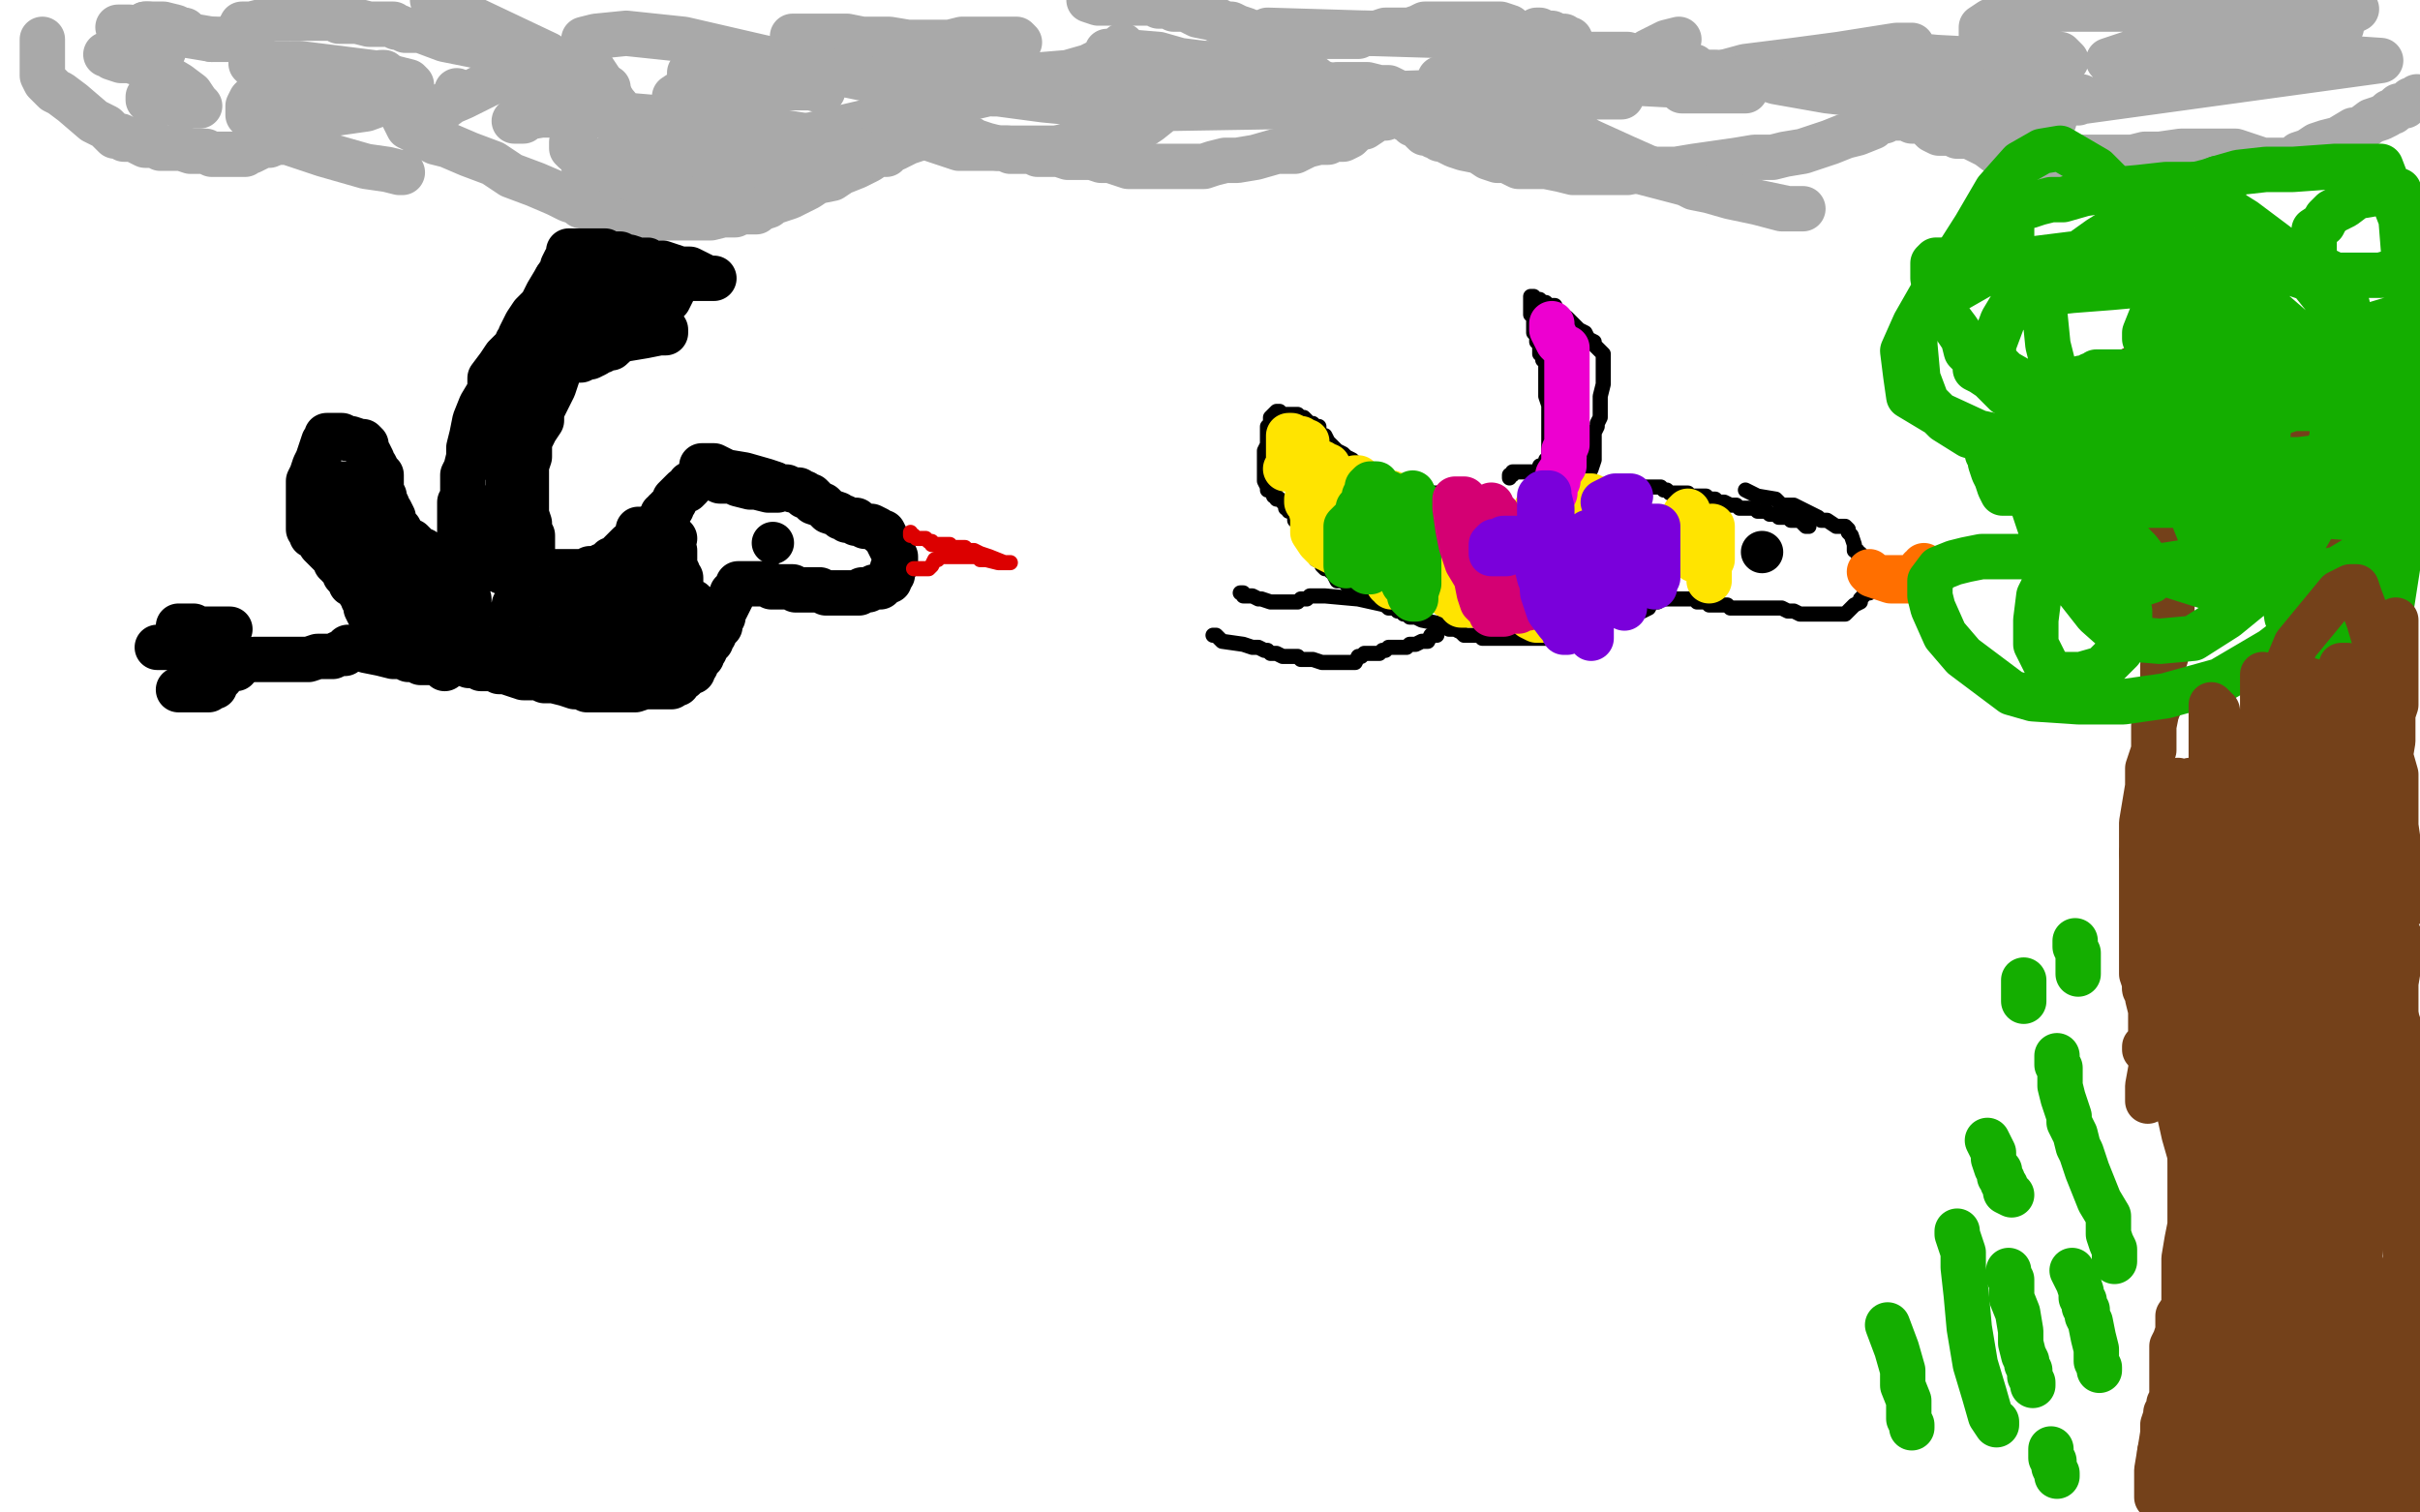 <?xml version="1.0" standalone="no"?>
<!DOCTYPE svg PUBLIC "-//W3C//DTD SVG 1.1//EN"
"http://www.w3.org/Graphics/SVG/1.1/DTD/svg11.dtd">

<svg width="800" height="500" version="1.1" xmlns="http://www.w3.org/2000/svg" xmlns:xlink="http://www.w3.org/1999/xlink" style="stroke-antialiasing: false"><desc>This SVG has been created on https://colorillo.com/</desc><rect x='0' y='0' width='800' height='500' style='fill: rgb(255,255,255); stroke-width:0' /><polyline points="14,13 14,14 14,14 14,16 14,16 14,19 14,19 14,20 14,20 14,22 14,22 14,24 14,24 14,25 14,25 15,27 17,29 18,30 20,31 24,34 31,40 35,42 38,45 40,45 41,46 42,46 43,46 44,46 46,47 48,48 50,48 51,48 52,48 53,49 56,49 58,49 60,49 63,50 67,50 68,50 70,51 72,51 73,51 75,51 76,51 77,51 79,51 80,51 81,51 82,50 83,50 85,49 87,48 89,48 93,45 98,42 103,39 110,36 115,32 119,30 124,26 126,24 127,24 128,26 128,28 129,30 130,32 131,35 133,38 134,40 135,42 137,43 140,45 144,47 148,48 155,51 163,54 169,58 177,61 184,64 188,66 191,67 192,68 194,68 195,69 197,69 199,69 203,69 205,70 208,71 211,71 213,71 215,71 219,72 221,72 225,72 231,72 235,72 239,71 243,71 245,70 248,70 250,70 251,69 254,68 255,67 258,66 261,65 267,62 270,60 275,59 278,57 283,55 287,53 290,51 293,51 294,49 296,49 298,48 300,47 303,46 304,45 305,45 306,45 309,45 311,45 313,46 316,46 318,46 319,46 321,46 322,47 323,47 326,48 330,49 332,49 333,49 334,50 336,50 337,50 338,50 339,50 341,50 343,51 346,51 350,51 353,52 356,52 359,52 361,52 364,53 367,53 370,54 373,55 375,55 376,55 378,55 379,55 381,55 382,55 383,55 386,55 388,55 391,55 394,55 398,55 401,54 405,53 409,53 415,52 422,50 428,50 432,48 436,47 439,47 441,46 442,46 444,46 446,45 447,44 448,43 449,42 451,42 454,40 456,39 458,39 459,38 461,37 462,37 463,37 464,38 464,39 466,40 467,41 468,41 470,42 470,43 471,44 473,44 474,45 475,45 476,46 477,46 479,47 481,48 484,49 489,50 492,52 495,53 498,53 500,54 502,55 503,55 504,55 509,55 511,55 516,56 520,57 526,57 529,57 533,57 538,57 543,56 554,56 560,55 567,54 574,53 580,52 586,52 590,51 596,50 599,49 605,47 610,45 614,44 619,42 621,40 623,40 623,39 624,39 625,39 626,39 628,39 630,39 632,40 634,40 635,40 637,41 638,42 639,43 641,44 642,44 643,44 645,44 647,45 651,45 653,46 657,48 661,51 664,52 666,52 668,52 670,52 671,52 673,52 675,52 678,52 680,52 684,52 687,52 691,52 694,52 697,52 700,52 705,52 709,51 714,51 721,50 727,50 734,50 739,50 745,52 748,53 752,53 754,53 756,53 758,53 759,52 760,51 763,50 766,48 769,47 773,46 778,43 780,43 784,40 787,39 789,38 790,37 791,37 793,35 795,35 796,34 797,33 798,33 799,32" style="fill: none; stroke: #a9a9a9; stroke-width: 15; stroke-linejoin: round; stroke-linecap: round; stroke-antialiasing: false; stroke-antialias: 0; opacity: 1.0"/>
<polyline points="417,23 416,23 416,23 415,23 415,23 414,23 414,23 413,23 413,23 410,23 410,23 409,23 409,23 406,23 406,23 404,22 400,21 399,21 400,21 422,25 482,41 551,59 589,69 596,69 594,69 591,69 572,65 565,63 560,62 556,60 553,59 546,56 537,52 526,47 514,41 502,35 494,31 491,29 490,28 491,28 493,28 498,28 507,28 517,28 526,30 531,31 535,32 536,32 535,32 527,32 511,31 493,29 480,27 476,26 477,26 481,26 486,26 511,26 532,27 551,28 568,29 575,30 577,30 572,30 565,30 561,30 556,30 557,30 559,28 566,25 577,22 593,20 608,18 627,15 632,15 631,15 630,15 628,16 628,17 627,18 626,18 625,18 624,18 626,18 630,18 640,19 659,20 673,21 678,21 680,21 682,20 683,20 681,18 678,18 669,16 663,14 658,13 656,13 655,12 655,11 655,9 658,7 663,5 675,3 693,3 714,3 733,4 747,5 752,5 750,5 747,6 743,6 740,6 736,6 734,5 732,5 730,4 732,4 740,4 752,5 756,6 758,6 758,8 756,9 753,10 741,12 718,15 706,17 700,19 697,20 698,20 700,20 707,20 718,20 730,19 747,15 756,12 761,11 763,9 766,9 771,9 774,9 772,9 771,9 770,9 769,9 768,9 767,9 762,8 753,8 745,7 732,7 727,7 725,7 727,7 729,7 739,6 754,5 768,5 777,4 779,3 777,3 775,5 769,7 764,10 755,12 745,14 737,15 734,16 733,16 734,16 738,16 755,17 772,19 787,20 685,34 686,34 687,34 688,33 689,33 690,33" style="fill: none; stroke: #a9a9a9; stroke-width: 15; stroke-linejoin: round; stroke-linecap: round; stroke-antialiasing: false; stroke-antialias: 0; opacity: 1.0"/>
<polyline points="688,32 687,32 686,32 684,32 676,32 665,31 652,30 638,29 628,28 627,28 625,28 625,27 624,27 623,27 622,27 620,27 619,27 617,28 616,28 615,29 613,29 611,29 609,29 610,29 618,30 626,31 645,36 672,40 679,40 677,40 673,40 660,37 640,34 622,32 604,30 587,27 581,25 578,25 577,25 575,24 577,24 578,24 576,24 569,24 563,24 556,24 550,24 546,23 544,23 543,23 543,22 543,20 545,17 551,14 555,13" style="fill: none; stroke: #a9a9a9; stroke-width: 15; stroke-linejoin: round; stroke-linecap: round; stroke-antialiasing: false; stroke-antialias: 0; opacity: 1.0"/>
<polyline points="560,22 558,23 558,23 558,24 559,24 561,24 567,24 573,26 576,26 574,26 570,27 559,27 543,27 527,27 506,27 492,25 486,24 487,23 488,22 491,21 499,20 510,19 519,18 533,18 538,18 540,19 540,20 539,21 537,21 532,23 523,25 509,28 491,30 461,31 446,31 440,31 439,30 441,29 442,28 445,28 448,28 452,28 456,29 459,29 461,30 460,32 454,33 436,35 376,36 345,33 330,31 328,31 330,30 335,29 349,28 373,27 381,27 387,28 388,28 388,30 388,32 387,34 385,36 380,40 377,42 369,45 349,49 334,49 317,49 305,45 301,43 301,42 301,38 302,38 303,36 306,34 307,32 310,31 313,30 315,29 318,29 321,29 325,29 328,29 332,29 333,29 335,29 258,47 257,47 256,47 256,47 254,47 254,47 252,47 252,47 250,47 250,47 241,48 241,48 234,49 234,49 230,50 230,50 226,51 225,51 223,51 221,51 219,51 217,51 216,50 217,50 222,50 230,51 237,52 241,53 242,53 237,53 228,52 217,50 213,49 210,48 208,48 208,46 207,45 206,43 205,42 205,41 205,39 206,39 216,39 220,39" style="fill: none; stroke: #a9a9a9; stroke-width: 15; stroke-linejoin: round; stroke-linecap: round; stroke-antialiasing: false; stroke-antialias: 0; opacity: 1.0"/>
<polyline points="230,40 236,40 236,40 243,41 243,41 247,42 247,42 248,42 246,42 239,40 236,40 226,37 224,37 223,37 223,35 223,33 223,32 226,30 232,29" style="fill: none; stroke: #a9a9a9; stroke-width: 15; stroke-linejoin: round; stroke-linecap: round; stroke-antialiasing: false; stroke-antialias: 0; opacity: 1.0"/>
<polyline points="272,30 268,29 268,29 265,29 265,29 263,29 263,29 259,29 259,29 257,29 257,29 256,29 256,29 256,28 258,28" style="fill: none; stroke: #a9a9a9; stroke-width: 15; stroke-linejoin: round; stroke-linecap: round; stroke-antialiasing: false; stroke-antialias: 0; opacity: 1.0"/>
<polyline points="337,14 336,13 336,13 335,13 335,13 334,13 334,13 333,13 333,13 327,13 327,13 323,13 323,13 318,13 318,13 314,14 311,14 308,14 304,14 300,14 294,13 290,13 285,13 280,12 274,12 269,12 267,12 265,12 263,12 262,12 265,12 268,13 285,18 300,21 311,25 319,28 321,28 320,28 319,28 308,27 291,26 272,23 257,23 242,23 235,23 230,24 229,24 228,24 228,25 229,25 234,25 241,27 244,28 246,28 246,29 246,31 245,33 240,37 230,41 218,47 206,51 195,54 193,55 193,54 196,54 204,54 214,54 225,55 235,56 244,57 251,58 254,58 255,58 256,58 255,58 248,58 242,57 240,56 237,56 236,56 235,56 234,56 235,56 238,56 240,56 240,57 239,57 237,58 233,60 225,60 218,60 212,60 203,57 194,53 190,50 189,49 189,47 190,46" style="fill: none; stroke: #a9a9a9; stroke-width: 15; stroke-linejoin: round; stroke-linecap: round; stroke-antialiasing: false; stroke-antialias: 0; opacity: 1.0"/>
<polyline points="226,46 223,47 223,47 217,48 217,48 212,48 212,48 210,48 210,48 210,47 207,44 204,40 203,37 201,34 201,32 201,29" style="fill: none; stroke: #a9a9a9; stroke-width: 15; stroke-linejoin: round; stroke-linecap: round; stroke-antialiasing: false; stroke-antialias: 0; opacity: 1.0"/>
<polyline points="189,24 184,24 184,24 180,24 180,24 179,24 179,24 177,23 177,23 171,18 171,18 158,10 158,10 143,0 143,0 181,18 179,18 177,18 175,18 167,17 157,15 147,13 139,10 134,10 132,9 131,9 130,8 128,8 125,8 122,8 118,7 116,7 113,7 112,7 111,6 110,6 109,6 108,6 106,6 104,6 101,6 100,6 99,6 98,6 97,6" style="fill: none; stroke: #a9a9a9; stroke-width: 15; stroke-linejoin: round; stroke-linecap: round; stroke-antialiasing: false; stroke-antialias: 0; opacity: 1.0"/>
<polyline points="95,6 94,6 94,6 92,6 90,6 87,7 83,8 80,8 79,10 78,11" style="fill: none; stroke: #a9a9a9; stroke-width: 15; stroke-linejoin: round; stroke-linecap: round; stroke-antialiasing: false; stroke-antialias: 0; opacity: 1.0"/>
<polyline points="78,11 78,13 76,13 70,13" style="fill: none; stroke: #a9a9a9; stroke-width: 15; stroke-linejoin: round; stroke-linecap: round; stroke-antialiasing: false; stroke-antialias: 0; opacity: 1.0"/>
<polyline points="70,13 64,12 58,11 52,9 49,8 48,8" style="fill: none; stroke: #a9a9a9; stroke-width: 15; stroke-linejoin: round; stroke-linecap: round; stroke-antialiasing: false; stroke-antialias: 0; opacity: 1.0"/>
<polyline points="48,8 50,8 54,8 58,9 60,10" style="fill: none; stroke: #a9a9a9; stroke-width: 15; stroke-linejoin: round; stroke-linecap: round; stroke-antialiasing: false; stroke-antialias: 0; opacity: 1.0"/>
<polyline points="60,10 61,10 60,11 58,11 57,11 55,11 53,11 49,11 48,11 47,10 46,10 45,10 43,10 40,9 39,9 40,9 43,9 49,10 51,11 54,13 54,14 54,15 54,16 54,17 53,17 51,17 50,17 49,17 48,17 47,17 46,17 43,17 38,18 35,18 36,18 37,19 40,20 41,20 43,20 46,21 51,22 54,25 59,28 63,31 65,34 66,35 65,35 62,35 56,34 52,34 50,33 49,33 49,32 50,32" style="fill: none; stroke: #a9a9a9; stroke-width: 15; stroke-linejoin: round; stroke-linecap: round; stroke-antialiasing: false; stroke-antialias: 0; opacity: 1.0"/>
<polyline points="133,57 132,57 132,57 128,56 128,56 121,55 121,55 107,51 107,51 95,47 95,47 92,47 92,47 91,46 90,44 86,41 83,39 82,38 82,37 82,36 82,35 83,33 84,32 85,31 87,28 89,27" style="fill: none; stroke: #a9a9a9; stroke-width: 15; stroke-linejoin: round; stroke-linecap: round; stroke-antialiasing: false; stroke-antialias: 0; opacity: 1.0"/>
<polyline points="97,23 95,23 95,23 94,23 94,23 89,23 89,23 85,22 85,22 84,22 84,22 83,21 83,21 88,21 99,21 123,24 135,27 136,28 136,29 132,32 121,36 107,38 96,38 94,38 96,37 98,36 101,36 105,33 111,32 115,30" style="fill: none; stroke: #a9a9a9; stroke-width: 15; stroke-linejoin: round; stroke-linecap: round; stroke-antialiasing: false; stroke-antialias: 0; opacity: 1.0"/>
<polyline points="151,30 151,31 151,31 150,33 150,33 146,36 146,36 144,37 144,37 145,36 146,35 153,32 161,28 168,25 176,24 178,23" style="fill: none; stroke: #a9a9a9; stroke-width: 15; stroke-linejoin: round; stroke-linecap: round; stroke-antialiasing: false; stroke-antialias: 0; opacity: 1.0"/>
<polyline points="182,23 182,24 182,24 181,26 181,26 179,31 179,31 176,35 176,35 175,38 175,38 173,40 173,40 172,40 171,40 170,40 173,39 179,38 206,38 241,41 267,45 281,49 286,51 286,52 284,53 272,55 254,55 225,50 213,44 208,40 203,34 198,26 194,20 193,15 193,13 197,12 207,11 226,13 252,19 291,27 308,29 319,29 323,29 321,30 320,32 316,34 312,35 311,35 310,35 309,34 309,32 310,31 312,30 319,28 329,26 341,25 353,24 360,22 364,20 367,17 370,16 371,15 371,16 369,17 368,17 366,17 368,17 371,17 383,18 390,20 398,21 415,25 435,29 442,29 445,30 444,30 436,27 427,20 419,10 519,13 518,13 517,12 515,12 513,11 511,11 509,10 508,10" style="fill: none; stroke: #a9a9a9; stroke-width: 15; stroke-linejoin: round; stroke-linecap: round; stroke-antialiasing: false; stroke-antialias: 0; opacity: 1.0"/>
<polyline points="499,9 496,8 496,8 493,8 493,8 492,8 492,8 490,8 488,8 487,8 485,8 483,8 482,8 479,8 475,8 474,8 472,8 471,8 469,9 466,10 462,10 458,10 455,11 451,11 449,12 446,12 442,12 440,12 437,12 432,12 427,12 422,12 417,11 414,11 412,10 409,9 407,8 405,8 401,6 396,5 392,3 388,3 387,2 385,2 384,2 383,2 382,1 381,1 380,1 378,1 377,1 376,1 375,1 373,1 370,1 367,1 363,1 360,0" style="fill: none; stroke: #a9a9a9; stroke-width: 15; stroke-linejoin: round; stroke-linecap: round; stroke-antialiasing: false; stroke-antialias: 0; opacity: 1.0"/>
<polyline points="257,162 256,162 256,162 254,162 250,161 248,161 244,160 242,159 240,159 238,159 236,158 235,158 233,158 232,158 231,158 230,159 228,160 228,161 227,162 226,162 225,163 224,164 223,165 223,166 222,167 222,168 221,168 221,169 220,169 220,170 219,170 219,172 218,172 217,173 216,175 214,176 214,177 213,177 213,178 211,178 211,179 210,179 209,180 208,180 207,181 206,182 205,183 204,184 203,185 202,185 202,186 201,187 200,187 199,187 198,188 196,188 195,188 193,189 192,189 191,189 190,189 189,189 187,189 186,189 185,189 183,189 182,189 181,189 180,189 179,189 178,189 177,189 175,189 174,189 173,189 172,189 171,189 169,189 168,189 166,189 165,188 163,188 161,188 160,188 159,188 158,187 157,187 156,187 155,187 154,186 153,186 152,186 151,186 149,186 148,185 147,185 146,185 144,185 144,184 143,184 142,183 141,183 140,182 139,182 138,181 137,180 136,179 134,178 133,177 132,175 131,174 130,172 130,171 129,169 128,168 128,167 127,165 127,164 126,162 126,161 126,160 126,159 126,157 125,157 125,156 124,154 123,153 123,152 122,150 121,149 121,147 120,146 119,146 116,145 115,145 113,144 110,144 109,144 108,144 108,146 107,146 106,149 105,152 104,154 103,157 102,159 102,161 102,162 102,163 102,164 102,165 102,166 102,167 102,168 102,169 102,170 102,172 102,173 102,174 102,175 103,175 103,177 105,178 106,180 107,181 109,183 110,184 111,185 111,186 112,186 112,187 113,187 113,188 114,189 114,190 115,191 116,192 116,193 118,193 118,194 119,195 119,196 120,196 120,198 121,198 121,199 121,200 121,201 122,203 123,204 123,205 124,205 124,206 125,206 126,208 127,208 129,209 130,210 131,210 133,211 136,211 137,212 140,213 142,214 142,215 143,215 145,215 148,217 151,218 154,219 155,220 156,220 157,220 158,220 159,221 160,221 161,221 163,221 164,221 165,222 166,222 167,222 170,223 173,224 175,224 176,224 178,224 180,225 183,225 187,226 190,227 192,227 194,228 195,228 198,228 199,228 200,228 201,228 203,228 204,228 205,228 207,228 208,228 210,228 213,227 216,227 219,227 220,227 221,227 222,227 223,226 224,226 224,225 226,224 227,223 228,222 229,222 229,221 230,220 230,219 231,217 232,217 232,216 233,215 233,214 234,213 235,212 235,211 235,210 236,210 236,209 237,208 238,207 238,206 238,205 239,204 239,203 239,201 240,201 241,199 242,197 242,196 244,194 244,193 246,193 248,193 250,193 252,193 254,193 255,194 256,194 257,194 258,194 259,194 260,194 261,194 262,194 263,195 266,195 267,195 268,195 270,195 271,195 273,196 274,196 276,196 277,196 280,196 281,196 282,196 283,196 284,196 285,195 287,195 289,194 291,194 292,193 293,192 294,192 294,191 295,190 295,189 295,188 296,187 296,186 296,185 296,184 295,182 294,180 293,178 292,176 291,176 290,175 288,174 286,174 284,173 283,173 283,172 282,172 280,172 279,171 278,171 277,170 274,169 272,167 269,166 269,165 268,164 266,164 266,163 265,163 264,162 263,162 262,162 260,161 259,161 257,161 256,160 253,159 246,157 240,156 236,154 233,154 232,154" style="fill: none; stroke: #000000; stroke-width: 15; stroke-linejoin: round; stroke-linecap: round; stroke-antialiasing: false; stroke-antialias: 0; opacity: 1.0"/>
<polyline points="147,221 146,220 146,220 144,219 144,219 143,219 143,219 141,219 141,219 139,219 139,219 138,218 138,218 135,218 135,218 133,217 130,217 126,216 121,215 118,214 116,214 115,214 115,215 114,215 114,216 112,216 110,217 108,217 105,217 102,218 99,218 96,218 94,218 93,218 92,218 90,218 89,218 88,218 87,218 86,218 84,218" style="fill: none; stroke: #000000; stroke-width: 15; stroke-linejoin: round; stroke-linecap: round; stroke-antialiasing: false; stroke-antialias: 0; opacity: 1.0"/>
<polyline points="76,208 75,208 75,208 74,208 74,208 72,208 72,208 70,208 70,208 69,208 69,208 67,208 67,208 66,208 65,208 64,207 62,207 60,207 59,207" style="fill: none; stroke: #000000; stroke-width: 15; stroke-linejoin: round; stroke-linecap: round; stroke-antialiasing: false; stroke-antialias: 0; opacity: 1.0"/>
<polyline points="76,216 75,216 75,216 74,216 74,216 73,216 73,216 71,216 71,216 70,216 70,216 69,216 69,216 68,216 67,216 64,216 63,215 61,215 59,214 58,214 57,214 56,214 54,214 53,214 52,214" style="fill: none; stroke: #000000; stroke-width: 15; stroke-linejoin: round; stroke-linecap: round; stroke-antialiasing: false; stroke-antialias: 0; opacity: 1.0"/>
<polyline points="78,221 77,221 77,221 76,221 76,221 75,221 74,221 73,224 71,225 71,226 71,227 70,227 69,228 67,228 63,228 60,228 59,228" style="fill: none; stroke: #000000; stroke-width: 15; stroke-linejoin: round; stroke-linecap: round; stroke-antialiasing: false; stroke-antialias: 0; opacity: 1.0"/>
<polyline points="177,186 176,184 176,184 176,182 176,182 176,180 176,180 176,179 176,179 176,178 176,178 176,177 175,176 175,175 175,173 174,170 174,168 174,167 174,165 174,162 174,161 174,160 174,159 174,158 174,157 174,156 174,154 175,151 175,149 175,148 175,146 176,144 177,142 179,139 179,136 181,132 183,128 184,125 185,122 186,120 186,119 187,119 189,119 190,119 192,119 194,118 195,118 197,117 198,116 199,116 200,115 201,115 202,115 203,114 204,113 204,112 205,112 206,111 206,110" style="fill: none; stroke: #000000; stroke-width: 15; stroke-linejoin: round; stroke-linecap: round; stroke-antialiasing: false; stroke-antialias: 0; opacity: 1.0"/>
<polyline points="208,110 208,109 208,109 209,109 209,109 209,108 210,107 211,106 212,106 213,105 214,105 214,104 215,104 216,103 217,103 218,102 219,102 219,100 221,99 222,97 223,95 224,93 224,92 225,92 226,92 227,92 228,92 229,92 230,92 232,92 233,92 234,92 236,92 234,92 232,91 228,89 225,89 222,88 219,87 218,87 216,87 215,87 214,86 213,86 211,86 208,85 207,85 205,84 204,84 203,84 202,84 201,84 200,83 198,83 196,83 194,83 193,83 192,83 191,83 190,83 189,83 188,83 188,84 188,85 187,86 186,88 186,89 184,92 181,97 179,101 176,104 174,107 173,109 172,111 172,112 172,113 171,113 171,114 170,115 169,116 168,117 167,118 165,121 162,125 162,129 159,134 157,139 156,144 155,148 155,151 154,155 153,157 153,159 153,160 153,161 153,162 153,163 153,165 152,166 152,167 152,169 152,171 152,174 152,177 152,179 152,181 152,182 152,183 152,184 152,185 152,187 152,188 152,190 153,192 153,194 154,196 154,197 155,198 155,199" style="fill: none; stroke: #000000; stroke-width: 15; stroke-linejoin: round; stroke-linecap: round; stroke-antialiasing: false; stroke-antialias: 0; opacity: 1.0"/>
<polyline points="187,93 184,92 184,92 185,92 186,92 188,93 190,93 194,94 202,95 206,97 208,97 209,97 208,97 206,97 203,96 202,96 201,96 199,96 197,95 194,95 192,94 190,94 189,94 188,94 188,93 186,93 185,93 185,94 185,95 186,97 187,97 191,98 198,100 203,101 201,101 196,101 190,100 186,100 184,100 183,100 181,100 180,100 181,100 184,101 188,102 202,105 214,109 219,109 220,109 220,110 218,110 213,111 207,112 204,112 203,114 202,114 201,114 199,114 198,114 197,114 196,113 195,113 194,113 193,113 192,112 191,112 189,111 188,111 187,111 186,111 185,111 183,110 181,110 180,109 179,109 179,110 178,111 177,114 177,115 177,116 176,118 176,119 176,120 176,121 175,122 175,123 175,124 174,124 174,125 174,126 174,127 173,129 173,130 173,132 172,132 171,133 171,134 171,135 171,136 171,137 171,138 171,139 170,139 170,140 170,141 170,142 170,144 169,145 169,146 169,147 169,149 169,150 169,151 168,153 168,155 168,156 168,157 168,158 168,159 168,160 168,161 168,162 168,163 167,164 167,165 167,166 167,168 166,170 166,171 166,173 166,174 166,175 166,177 166,178 166,179 166,180 166,181 166,182 166,183 166,184 166,185 166,186 167,186" style="fill: none; stroke: #000000; stroke-width: 15; stroke-linejoin: round; stroke-linecap: round; stroke-antialiasing: false; stroke-antialias: 0; opacity: 1.0"/>
<circle cx="255.5" cy="179.5" r="7" style="fill: #000000; stroke-antialiasing: false; stroke-antialias: 0; opacity: 1.0"/>
<polyline points="301,176 301,177 301,177 302,177 302,177 303,178 303,178 304,178 304,178 305,178 305,178 306,178 307,179 308,179 308,180 309,180 310,180 311,180 312,180 313,180 314,180 314,181 315,181 316,181 317,181 318,181 319,181 320,182 322,182 324,183 327,184 332,186 333,186 334,186 333,186 330,186 326,185 325,185 324,185 323,184 322,184 321,184 320,184 319,184 318,184 317,184 316,184 315,184 314,184 312,184 311,184 310,185 309,185 308,187 307,188 306,188 305,188 304,188 303,188 302,188" style="fill: none; stroke: #dc0000; stroke-width: 5; stroke-linejoin: round; stroke-linecap: round; stroke-antialiasing: false; stroke-antialias: 0; opacity: 1.0"/>
<polyline points="118,166 117,166 117,166 115,166 115,166 114,166 114,166 112,165 112,165 110,165 110,165 109,165 109,165 109,164 110,163 111,163 111,162 112,162 112,160 113,160 114,161 114,163 114,164 114,165 115,166 115,167 116,168 116,169 116,170 117,170 117,171 117,173 118,174 119,175 120,176 121,178 121,179 122,180 122,181 123,181 124,182 125,183 125,184 126,185 127,186 127,187 128,187 128,188 128,189 129,190 129,191 130,191 131,192 131,193 131,194 132,195 132,196 133,197 134,197 134,198 135,198 135,199 136,200 137,200 138,201 140,202 141,203 142,203 143,203 144,204 145,204 146,205 146,204 146,203 146,202 145,201 145,200 145,198 144,197 143,195 145,195 146,195 147,195 148,195 148,196 149,197 151,199 152,200 153,201 154,203 155,205 155,206 156,206 156,207 156,208 158,208 160,208 161,209 162,209 163,209 164,209 166,208 166,207 167,206 167,205 168,205 169,203 170,202 170,200 170,201 170,203 170,204 170,205 169,206 169,208 169,209 169,210 169,211 169,212 169,213 170,214 170,215 170,216 171,216 171,217 173,217 174,217 175,218 176,219 177,219 178,219 179,219 181,220 182,220 183,220 183,221 184,221 184,220 185,220 185,219 186,219 186,217 186,216 187,215 187,214 187,213 187,212 187,211 187,209 187,208 187,207 186,204 184,202 181,199 179,196 176,194 176,193 175,193 174,193 173,195 173,196 172,200 171,204 171,208 171,211 171,212 171,213 171,214 172,214 173,214 175,214 179,215 181,216 183,216 185,216 186,216 187,216 188,216 189,215 190,215 191,214 192,214 193,214 195,214 197,214 199,214 202,215 206,215 207,216 209,216 209,217 210,217 211,217 212,217 214,217 215,217 216,218 217,218 218,218 221,218 223,219 224,219 225,219 226,219 227,219 227,218 228,218 228,217 229,216 230,215 230,214 231,213 231,212 231,211 232,210 232,209 232,208 232,207 232,206 233,205 233,204 233,203 233,202 232,202 232,201 231,201 230,200 229,199 228,199 227,198 226,198 225,197 224,197 223,197 222,197 221,197 220,197 217,196 216,196 214,195 213,195 211,195 206,194 205,194 204,194 203,194 201,194 200,193 199,193 197,192 196,192 194,192 193,192 192,192 191,193 191,195 190,195 190,196 190,197 190,198 190,199 191,200 192,200 194,201 197,202 199,203 203,204 205,206 209,207 210,207 211,208 212,208 214,208 214,209 215,209 217,209 218,209 219,209 220,209 221,209 222,210 223,210 224,210 225,210 227,210 228,210 229,210 230,210 231,210 232,210 232,208 231,207 228,204 226,202 226,201 225,200 225,198 225,197 225,196 225,195 225,194 225,193 225,192 225,191 224,191 224,190 224,189 223,189 223,188 223,186 223,184 223,183 223,182 222,182 222,181 220,180 219,180 218,179 217,179 214,178 213,177 212,176 211,175 213,175 217,176 218,176 220,177 222,177 223,178 222,178 221,179 221,180 220,180 219,181 218,182 217,182 216,183 215,184 214,185 214,186 214,187 214,188 214,189 214,190 213,191 213,192 213,193 213,194 213,195 213,196 213,197 213,198 214,199 215,199 217,200 218,201 219,202 220,202 221,202 222,203 223,203 224,203 225,204 225,205 226,205 227,205 228,205" style="fill: none; stroke: #000000; stroke-width: 15; stroke-linejoin: round; stroke-linecap: round; stroke-antialiasing: false; stroke-antialias: 0; opacity: 1.0"/>
<polyline points="653,145 652,145 652,145 650,145 650,145 649,145 649,145 648,144 648,144 647,143 647,143 646,143 646,143 645,143 644,142 643,142 641,142 640,142 640,141 639,141 638,141 637,140 636,140 635,140 634,140 633,140 632,140 631,139 629,139 626,138 623,137 622,137" style="fill: none; stroke: #000000; stroke-width: 1; stroke-linejoin: round; stroke-linecap: round; stroke-antialiasing: false; stroke-antialias: 0; opacity: 1.0"/>
<polyline points="637,136 633,136 633,136 630,136 630,136 622,134 622,134 619,134 619,134 617,133 617,133 615,132 615,132 617,132 620,133 627,135 646,139 668,145 685,149 691,151 690,151 681,150 667,146 655,143 648,141 647,141 646,141 645,141 644,141 642,140 643,140 647,140 660,144 673,148 678,148 674,148 669,148 648,143 621,137 617,137 618,137 621,137 636,139 657,145 673,149 679,151 674,151 667,149 656,146 646,144 641,143 639,142 644,143 660,146 678,151 687,154 688,154 683,154 675,152 656,147 642,146 632,146 623,145 620,144 621,144 643,149 671,157 676,158 677,158 672,158 664,155 637,148 604,137 577,126 564,121 565,121 582,123 624,133 666,145 691,151 697,152 692,152 685,151 661,143 638,136 618,131 606,128 604,127 605,127 609,127 626,131 639,135 676,144 692,148 695,149 692,149 684,147 671,144 636,134 610,125 600,124 602,124 606,124 623,128 644,133 654,135 655,136 653,136 649,136 642,137 638,140 630,151 627,155 632,154 636,152 648,149 655,148 663,146 664,145 665,145 663,145 662,145 660,147 656,151 653,155 649,158 648,160 648,158 648,156 648,152 648,145 649,139 649,136 649,134 649,133 648,133 647,133 646,134 644,135 642,138 641,142 640,144 640,145 640,144 640,143 641,143 643,143 644,144 645,147 645,154 644,162 640,169 639,172 639,171 639,167 639,166 639,164 637,164 633,163 623,160 616,158" style="fill: none; stroke: #ffffff; stroke-width: 1; stroke-linejoin: round; stroke-linecap: round; stroke-antialiasing: false; stroke-antialias: 0; opacity: 1.0"/>
<polyline points="575,127 573,130 573,130 573,134 573,134 570,139 570,139 569,145 569,145 567,150 567,150 567,155 567,155 566,159 566,159 566,160 566,161 567,161 569,161 574,161 589,154 606,144 621,135 633,127 639,122 643,119 644,118 644,117 643,118 639,123 634,130 629,138 624,146 618,155 613,162 612,164 611,165 611,162 614,158 623,144 639,127 657,114 676,100 694,89 705,84 707,82 707,83 705,86 690,110 677,137 654,171 627,206 608,226 597,238 594,242 594,238 596,230 600,222 606,201 622,172 631,158 639,148 644,142 646,141 646,144 646,148 642,162 637,183 629,218 625,234 623,239 625,233 635,209 649,175 669,133 682,106 687,92 687,91 684,93 663,116 640,149 614,190 586,232 567,261 555,277 552,281 552,279 552,274 555,267 559,260 562,254 562,255 562,260 557,277 547,298 537,319 526,333 520,340 519,340 519,338 526,303 541,269 554,241 562,224 564,218 563,218 562,220 559,223 552,231 544,239 541,241" style="fill: none; stroke: #ffffff; stroke-width: 30; stroke-linejoin: round; stroke-linecap: round; stroke-antialiasing: false; stroke-antialias: 0; opacity: 1.0"/>
<polyline points="598,174 597,174 597,174 596,173 596,173 595,172 595,172 594,172 594,172 593,172 593,172 592,172 591,171 589,171 588,171 588,170 586,170 585,170 584,169 583,169 582,169 581,169 580,168 579,168 578,168 577,168 576,168 575,168 574,167 573,167 572,167 570,166 568,166 567,165 565,165 564,164 563,164 562,164 561,164 560,164 559,164 558,164 558,163 556,163 555,163 554,163 553,163 552,163 551,162 550,162 549,161 548,161 547,161 546,161 545,161 544,161 543,161 541,161 540,161 538,161 537,161 536,161 535,161" style="fill: none; stroke: #000000; stroke-width: 5; stroke-linejoin: round; stroke-linecap: round; stroke-antialiasing: false; stroke-antialias: 0; opacity: 1.0"/>
<polyline points="535,161 533,161 532,161 531,161 530,161" style="fill: none; stroke: #000000; stroke-width: 5; stroke-linejoin: round; stroke-linecap: round; stroke-antialiasing: false; stroke-antialias: 0; opacity: 1.0"/>
<polyline points="530,161 529,161 528,161 527,161 526,162 525,162 524,162 522,163 522,164 521,164 520,164 520,165 519,165 517,167 515,168 514,168 513,168 512,168 511,168 510,168 509,168 507,168 506,168 504,168 501,168 499,168 497,168 495,168 493,167 492,167 491,167 491,166 490,166 489,166 488,166 486,166 484,165 483,165 481,164 480,164 479,164 478,164 477,164 476,163 475,163 474,163 473,163 472,162 470,161 469,161 466,161 465,160 464,160 464,159 463,159 462,159 461,159 459,159 457,158 456,157 455,157 454,157 454,156 453,156 452,156 451,154 450,154 448,153 447,152 445,151 444,150 442,149 441,148 439,146 438,144 437,144 436,143 436,141 435,141 434,140 432,140 432,139 431,138 430,138 429,137 428,137 427,137 426,137 425,137 424,137 423,136 422,136 421,137 420,138 420,139 420,140 419,141 419,142 419,143 419,145 419,147 418,149 418,150 418,151 418,152 418,153 418,154 418,155 418,156 418,157 418,158 418,159 419,161 419,162 420,162 421,163 421,164 422,164 422,165 423,165 424,166 425,167 425,168 426,168 426,169 427,169 428,170 428,172 429,172 429,173 430,174 431,176 432,178 434,183 435,185 436,185 437,186 437,187 438,188 439,188 440,189 441,189 441,190 442,192 443,192 445,192 445,193 446,194 447,194 448,195 449,195 451,196 451,197 452,197 454,198 456,198 456,199 458,200 459,201 461,201 462,202 463,202 464,203 465,203 466,204 467,204 468,204 470,205 475,206 479,208 481,208 483,209 484,210 486,210 487,210 488,210 489,210 490,210 490,211 491,211 492,211 493,211 494,211 495,211 496,211 498,211 499,211 500,211 501,211 502,211 503,211 504,211 505,211 506,211 508,211 510,211 512,211 513,211 514,211 515,211 516,211 517,211 518,210 519,210 519,209 520,208 522,208 523,208 525,207 527,206 527,205 528,205 529,205 530,205 531,205 532,205 533,205 534,205 534,204 535,204 536,204 537,203 537,202 538,202 539,202 540,202 541,202 543,202 545,201 546,199 547,199 548,199 549,198 550,198 551,198 552,198 553,198 554,198 555,198 556,198 558,198 560,198 561,198 561,199 563,199 564,199 565,200 566,200 567,200 569,200 570,200 571,200 572,201 573,201 574,201 575,201 576,201 577,201 579,201 581,201 583,201 584,201 585,201 586,201 587,201 588,201 589,201 591,202 593,202 595,203 597,203 599,203 600,203 601,203 603,203 605,203 606,203 607,203 609,203 610,203 613,200 615,199 615,198 617,196 618,196 618,195 618,194 618,193 618,192 618,191 618,190 618,189 618,188 617,187 617,186 616,186 616,185 616,184 615,184 615,183 614,183 614,182 613,182 613,180 612,177 611,176 611,175 610,174 609,174 607,174 604,172 602,172 601,171 597,169 595,168 593,167 589,167 587,165 581,164 577,162" style="fill: none; stroke: #000000; stroke-width: 5; stroke-linejoin: round; stroke-linecap: round; stroke-antialiasing: false; stroke-antialias: 0; opacity: 1.0"/>
<polyline points="467,201 466,201 466,201 465,201 465,201 464,201 464,201 462,200 462,200 458,200 458,200 449,198 449,198 438,197 435,197 434,197 433,197 432,198 431,198 430,198 429,199 428,199 427,199 426,199 425,199 424,199 423,199 422,199 421,199 420,199 417,198 416,198 414,197 413,197 411,197 411,196 410,196" style="fill: none; stroke: #000000; stroke-width: 5; stroke-linejoin: round; stroke-linecap: round; stroke-antialiasing: false; stroke-antialias: 0; opacity: 1.0"/>
<polyline points="475,209 475,210 475,210 473,210 473,210 472,212 472,212 470,212 470,212 468,213 468,213 466,213 465,214 463,214 462,214 461,214 460,214 459,214 458,215 457,215 456,216 454,216 453,216 451,216 450,217 449,217 448,219 447,219 446,219 444,219 443,219 442,219 438,219 437,219 434,218 433,218 432,218 431,218 430,218 429,217 428,217 427,217 426,217 425,217 424,217 422,216 420,216 419,215 418,215 416,214 414,214 411,213 404,212 402,210 401,210" style="fill: none; stroke: #000000; stroke-width: 5; stroke-linejoin: round; stroke-linecap: round; stroke-antialiasing: false; stroke-antialias: 0; opacity: 1.0"/>
<polyline points="508,166 509,167 509,167 511,167 511,167 514,167 514,167 518,167 518,167 520,167 520,167 521,166 521,166 522,166 522,166 523,165 523,163 524,163 525,160 525,157 526,155 527,152 527,150 527,147 527,145 527,143 528,141 528,140 529,138 529,136 529,133 529,131 530,127 530,125 530,121 530,120 530,119 530,118 530,117 529,116 528,115 527,114 527,113 525,112 524,110 522,109 521,108 520,107 519,106 518,105 517,105 516,104 515,103 514,101 512,101 511,100 510,100 509,99 508,99 507,99 507,98 506,98 506,99 506,100 506,101 506,102 506,104 507,104 507,105 507,106 507,107 507,108 507,109 507,110 508,111 508,112 508,113 509,114 509,115 509,117 510,117 510,118 510,119 511,119 511,120 511,121 511,122 511,123 511,124 511,125 511,126 511,127 511,128 511,129 511,131 512,134 512,137 512,141 512,143 512,144 512,145 512,146 512,147 512,148 512,149 512,150 512,151 512,152 511,152 511,153 510,154 509,154 509,156 508,156 506,156 504,156 503,156 502,156 501,156 500,156 500,157 499,157 499,158" style="fill: none; stroke: #000000; stroke-width: 5; stroke-linejoin: round; stroke-linecap: round; stroke-antialiasing: false; stroke-antialias: 0; opacity: 1.0"/>
<circle cx="582.5" cy="182.5" r="7" style="fill: #000000; stroke-antialiasing: false; stroke-antialias: 0; opacity: 1.0"/>
<polyline points="622,191 625,191 625,191 626,191 626,191 627,191 628,191 629,191 629,192 630,192 631,192 632,192 633,191 634,190 635,189 635,188 636,188 636,187 635,189 635,191 634,192 633,192 632,192 631,192 630,192 628,192 625,192 622,191 619,190 618,189" style="fill: none; stroke: #ff6f00; stroke-width: 15; stroke-linejoin: round; stroke-linecap: round; stroke-antialiasing: false; stroke-antialias: 0; opacity: 1.0"/>
<polyline points="435,153 437,153 437,153 438,154 438,154 439,154 439,154 440,156 440,156 440,160 440,160 441,164 441,164 441,168 441,168 441,171 441,172 441,173 443,175 445,176 446,177 447,179 448,180 448,182 448,183 447,183 446,183 444,183 442,183 438,181 437,180 436,179 434,176 434,173 434,171 433,167 432,166 432,165 433,163 434,161 435,161 435,160 436,157 436,155 437,154 436,154 432,154 431,154 428,154 426,155 425,155 426,155 427,155 429,149 431,147 432,146 431,146 430,146 429,147 427,148 427,149 427,150 427,151 427,153 427,150 428,148 429,146 430,145 429,145 427,144 426,144 426,146 426,151" style="fill: none; stroke: #ffe400; stroke-width: 15; stroke-linejoin: round; stroke-linecap: round; stroke-antialiasing: false; stroke-antialias: 0; opacity: 1.0"/>
<polyline points="448,158 449,158 449,158 449,161 449,161 452,166 452,166 452,169 452,169 454,173 454,173 455,176 455,176 456,176 457,176 457,178 457,179 457,181 457,182 458,183 459,184 459,185 459,186 459,187 459,190 459,191 459,192 459,193 460,193 460,194 461,194 462,194 464,194 465,194 467,194 468,194 469,193 470,193 471,193 472,193 473,193 474,193 475,193 476,194 477,195 479,196 479,197 480,197 481,197 482,198 483,199 483,200 484,200 485,200 486,200 487,200 488,200 489,200 490,200 491,200 492,200 494,201 495,201 496,201 497,201 498,201 499,201 500,201 500,200 500,199 500,197 500,196 499,195 499,194 498,192 498,191 498,190 498,189 498,187 497,186 497,184 496,183 496,182 495,181 495,180 494,180 494,179 493,179 492,178 490,178 490,176 489,176 489,175 487,174 486,174 484,174 483,172 482,172 481,171 480,170 478,170 474,169 471,168 468,167 466,166 465,166 465,165 464,165 462,164 461,164 460,164 459,164 457,163 460,163 462,164 467,166 471,168 473,169 474,170 475,171 477,171 477,173 479,177 480,179 480,181 480,182 482,182 483,182 484,182 484,183 484,184 484,185 484,186 484,187 484,188 484,189 483,191 481,194 480,195 479,195 479,194 479,193 479,192 479,190 476,186 474,184 473,182 472,182" style="fill: none; stroke: #ffe400; stroke-width: 15; stroke-linejoin: round; stroke-linecap: round; stroke-antialiasing: false; stroke-antialias: 0; opacity: 1.0"/>
<polyline points="507,186 508,186 508,186 509,186 509,186 510,186 510,186 511,186 511,186 511,185 511,184 510,184 509,182 508,182 508,183 506,183 506,184 506,186 506,187 506,188 507,189 510,192 513,195 515,198 519,201 520,202 520,201 519,200 519,199 519,197 517,194 517,192 517,190 517,189 517,188 516,187 515,186 515,185 514,184 513,184 513,183 513,182 513,180 513,178 515,177 516,175 517,176 517,178 518,183 519,189 520,194 520,199 521,201 521,203 520,203 520,204 519,204 518,204 516,205 514,205 512,205 510,205 509,205 508,205 506,204 506,203 506,202 506,201 506,200 505,197 504,193" style="fill: none; stroke: #ffe400; stroke-width: 15; stroke-linejoin: round; stroke-linecap: round; stroke-antialiasing: false; stroke-antialias: 0; opacity: 1.0"/>
<polyline points="504,180 504,179 504,178 504,177 504,175 505,174 506,172 507,170 508,168 510,167 513,166 517,165 521,164 522,164 525,164 526,164 528,165 529,165 529,166 530,167 531,168 531,169 533,174 533,179 534,185 535,191 536,194 536,195 536,196 536,195 537,188 538,182 539,177 539,173 539,172 540,172 541,172 543,175 544,177 548,180 550,183 551,183 553,180 554,176 555,173 556,172 557,170 558,169 558,171 558,172 558,175 559,178 560,181 560,184 560,185 561,185 562,184 563,183 564,181 565,179 565,177 566,175 566,174 566,175 566,177 566,181 566,183 566,185 565,187 565,189 565,191 565,192" style="fill: none; stroke: #ffe400; stroke-width: 15; stroke-linejoin: round; stroke-linecap: round; stroke-antialiasing: false; stroke-antialias: 0; opacity: 1.0"/>
<polyline points="513,107 513,108 513,108 513,109 513,109 514,111 514,111 515,113 515,113 516,114 516,114 517,115 517,115 518,115 518,115 518,116 518,117 518,119 518,121 518,122 518,125 518,127 518,128 518,130 518,131 518,132 518,133 518,134 518,135 518,137 518,140 518,142 518,145 518,147 517,149 517,150 517,151 517,152 517,154 515,157 515,159 514,160 514,161 514,162 514,163" style="fill: none; stroke: #ed00d0; stroke-width: 15; stroke-linejoin: round; stroke-linecap: round; stroke-antialiasing: false; stroke-antialias: 0; opacity: 1.0"/>
<polyline points="455,160 454,160 454,160 453,160 453,160 452,161 452,161 452,162 452,162 451,164 451,165 450,167 449,168 449,169 448,171 448,172 448,173 448,174 447,175 447,176 447,177 447,178 447,179 447,180 446,180 446,181 446,182 446,183 446,185 446,186 445,187 445,186 445,185 445,184 445,183 445,181 445,179 445,177 445,176 445,175 445,174 446,173 447,172 450,170 452,168 454,166 456,165 458,164 458,163 459,163" style="fill: none; stroke: #14ae00; stroke-width: 15; stroke-linejoin: round; stroke-linecap: round; stroke-antialiasing: false; stroke-antialias: 0; opacity: 1.0"/>
<polyline points="459,175 459,176 459,177 459,179 459,180 459,181 460,182 460,184 460,185 460,186 459,186 458,187 457,187 456,187 455,187 455,188 453,188 453,189 452,189 452,188 452,187 453,184 455,181 457,177 460,173 461,170 462,168 463,168 463,167 463,166 463,165 463,166 463,168 463,171 463,173 464,178 466,182 466,186 466,189 468,191 468,192 468,193 468,194 467,194 467,193 467,191 465,188 465,184 465,179 465,175 466,170 466,168 467,165 467,164 467,163 467,164 468,165 468,167 468,170 468,176 468,181 467,189 467,193 467,196 467,195 467,193 467,189 467,182 467,176 468,170 468,167 468,165 469,166 469,167 469,172 469,176 469,180 469,187 469,191 469,193 468,196 468,197 468,198 467,198 466,197 466,194 465,192 465,189 465,186 465,183 465,182 465,181 465,182 465,183 465,185 465,186 465,189 465,191 465,193 464,193" style="fill: none; stroke: #14ae00; stroke-width: 15; stroke-linejoin: round; stroke-linecap: round; stroke-antialiasing: false; stroke-antialias: 0; opacity: 1.0"/>
<polyline points="495,170 495,171 495,173 496,174 498,177 500,182 502,186 504,192 505,195 505,198 505,200 505,201 503,201 502,202 501,202 500,202 498,202 497,202 495,201 495,198 494,194 492,188 492,183 492,178 492,171 493,168 493,167 493,169 494,170 494,176 495,178 495,182 496,187 496,192 496,197 497,200 497,202 497,203 496,203 494,203 493,203 493,202 490,199 489,196 488,191 485,186 483,180 482,175 481,168 481,165 482,165 483,165 484,165 485,166 485,167 485,168 485,170 486,172 487,178 487,182 488,186 489,190 489,193 489,195 489,196" style="fill: none; stroke: #d40073; stroke-width: 15; stroke-linejoin: round; stroke-linecap: round; stroke-antialiasing: false; stroke-antialias: 0; opacity: 1.0"/>
<polyline points="498,183 497,183 497,183 496,183 496,183 494,183 494,183 493,183 493,183 493,182 493,182 493,181 493,180 494,179 495,179 497,179 497,178 498,178 499,178 500,178 501,178 502,179 505,182 507,184 508,187 509,191 512,195 512,197 512,198 513,198 513,196 513,192 513,187 513,181 513,173 513,168 512,164 512,163 511,163 510,163 509,164 509,166 509,168 509,172 509,177 509,184 510,196 512,202 515,206 517,208 517,209 518,209 519,208 519,207 521,198 522,190 523,185 524,181 525,178 525,177 525,176 525,177 525,178 525,185 525,189 525,194 525,199 525,202 525,207 526,210 526,211 526,210 526,209 526,205 527,200 528,195 529,189 530,185 531,183 532,183 533,186 533,188 534,191 535,194 536,198 537,201 537,199 535,190 535,187 535,186 535,184 535,182 535,181 535,180 535,179 537,178 537,176 539,174 540,174 540,175 541,177 543,182 544,187 546,193 547,194 547,193 548,191 548,190 548,188 548,187 548,185 548,184 548,181 548,179 548,177 548,175 548,174 547,174 546,174 545,174 544,174 543,175 542,175 541,175 540,175 538,175 536,175 535,175 533,174 533,173 532,171 532,169 532,168 532,167 533,166 533,165 534,165 535,165 536,164 537,164 538,164 539,164 538,164 537,164 536,164 535,164 534,164 532,165 530,166" style="fill: none; stroke: #7a00db; stroke-width: 15; stroke-linejoin: round; stroke-linecap: round; stroke-antialiasing: false; stroke-antialias: 0; opacity: 1.0"/>
<polyline points="705,122 705,124 705,126 705,129 706,132 706,134 707,137" style="fill: none; stroke: #74411a; stroke-width: 15; stroke-linejoin: round; stroke-linecap: round; stroke-antialiasing: false; stroke-antialias: 0; opacity: 1.0"/>
<polyline points="707,137 708,140 708,142 708,143 709,145 710,148 710,150 711,152" style="fill: none; stroke: #74411a; stroke-width: 15; stroke-linejoin: round; stroke-linecap: round; stroke-antialiasing: false; stroke-antialias: 0; opacity: 1.0"/>
<polyline points="711,152 712,155 713,159 714,162 714,165 714,168 715,171 716,172" style="fill: none; stroke: #74411a; stroke-width: 15; stroke-linejoin: round; stroke-linecap: round; stroke-antialiasing: false; stroke-antialias: 0; opacity: 1.0"/>
<polyline points="716,172 716,176 716,178 717,183 717,186 718,189 718,192 718,196 718,199 718,201 717,204 717,206 717,209 717,212 716,214" style="fill: none; stroke: #74411a; stroke-width: 15; stroke-linejoin: round; stroke-linecap: round; stroke-antialiasing: false; stroke-antialias: 0; opacity: 1.0"/>
<polyline points="716,214 716,217 715,220 715,224 715,227 714,230 714,233 713,235" style="fill: none; stroke: #74411a; stroke-width: 15; stroke-linejoin: round; stroke-linecap: round; stroke-antialiasing: false; stroke-antialias: 0; opacity: 1.0"/>
<polyline points="713,235 712,240 712,243 712,248 710,254 710,260 708,272 708,282" style="fill: none; stroke: #74411a; stroke-width: 15; stroke-linejoin: round; stroke-linecap: round; stroke-antialiasing: false; stroke-antialias: 0; opacity: 1.0"/>
<polyline points="708,282 708,292 708,303 708,313 708,319 708,322 709,325 709,326" style="fill: none; stroke: #74411a; stroke-width: 15; stroke-linejoin: round; stroke-linecap: round; stroke-antialiasing: false; stroke-antialias: 0; opacity: 1.0"/>
<polyline points="709,326 709,327 710,329 710,330 711,334 711,337 711,339 711,340 711,341 711,342 711,344 710,345 710,346 709,346 709,347 711,347 715,348 718,348 722,348 723,350 724,354 724,356 724,357 723,357 721,358 720,358 719,359 719,360 719,361 720,362 721,365 722,369 723,374 724,380 724,386 724,393 724,399 724,405 723,410 722,416 722,421 722,423 722,427 722,430 722,432 720,435 720,436 720,437 720,438 720,439 720,440 719,443 718,445 718,447 718,449 718,451 718,453 718,454 718,456 718,458 718,460 718,461 718,462 717,464 717,465 717,466 716,467 716,468 715,471 715,473 715,475 715,477 715,479 715,480 714,480 714,482 714,483 714,484 714,485 714,487 715,488 716,488 718,488 719,488 720,488 721,488 722,488 724,488 727,488 728,488 730,488 732,489 733,489 734,489 735,489 736,489 739,489 741,490 742,491 745,492 748,493 750,494 751,495 753,495 755,496 756,496 758,497 759,497 760,497 763,497 764,498 766,498 767,499 770,499 773,499 776,499 779,499 781,499 785,499 786,499 789,498 793,498 795,498 799,498 798,444 798,438 796,427 795,412 793,397 792,384 791,375 791,369 787,359 785,353 783,346" style="fill: none; stroke: #74411a; stroke-width: 15; stroke-linejoin: round; stroke-linecap: round; stroke-antialiasing: false; stroke-antialias: 0; opacity: 1.0"/>
<polyline points="784,356 785,355 785,355 785,354 785,354 785,353 785,353 785,351 785,351 785,349 785,349 785,347 785,347 785,343 785,343 785,338 785,330 785,326 784,324 784,321 784,319 783,317 782,314 780,311 780,309 778,305 777,301 776,294 775,284 774,277 774,269 772,263 771,259 770,254 770,251 770,247 769,244 768,239 768,234 768,228 768,218 768,214 768,211 768,210 768,207 768,205 768,201 767,199 767,196 767,193 767,191 767,189 768,183 768,178 768,172 769,170 769,168 768,166 767,164 766,162 763,156 763,151 762,150 762,149 762,148 762,147 762,146 762,144 762,142 762,141 763,138 764,136 764,135 765,134 765,132 765,131 765,130 765,129 765,128 765,126 766,124" style="fill: none; stroke: #74411a; stroke-width: 15; stroke-linejoin: round; stroke-linecap: round; stroke-antialiasing: false; stroke-antialias: 0; opacity: 1.0"/>
<polyline points="704,123 703,123 701,123 699,123 698,123 696,123 695,123 694,123 693,123 693,124 692,124 691,124 690,125 689,125 688,125 688,126 688,127 688,128 688,129 688,131 687,132 687,133 687,134 687,135 687,137 687,138 687,140 687,141 688,143 688,146 688,147 688,149 688,150 688,151 687,151 686,151 685,152 685,153 683,153 683,154 682,155 681,155 680,157 679,158 677,159 675,160 674,160 673,160 672,161 670,162 669,162 667,162 665,163 664,163 662,163 661,161 660,158 659,156 658,153 658,151 657,150 657,148 657,147 658,147 659,146 660,146 664,145 669,143 676,140 682,140 688,138 692,137 695,137 696,137 695,137 694,137 692,138 691,138 691,139 689,139 688,139 687,139 686,140 685,140 683,140 680,139 675,138 673,136 668,132 663,130 660,127 658,125 655,123 653,122 653,120 652,118 650,116 649,112 647,109 644,105 643,101 641,96 639,92 639,88 639,87 640,86 641,86 643,86 646,86 649,86 652,87 657,88 659,88 662,88 665,88 666,88 670,88 672,88 672,89 671,89 670,89 668,89 667,89 666,89 665,86 665,84 665,81 665,77 665,73 667,70 669,68 670,68 671,68 674,67 678,66 682,66 689,64 696,63 707,62 716,61 723,61 729,61 733,61 735,64 735,69 735,74 735,78 732,81 729,82 726,83 725,84" style="fill: none; stroke: #14ae00; stroke-width: 15; stroke-linejoin: round; stroke-linecap: round; stroke-antialiasing: false; stroke-antialias: 0; opacity: 1.0"/>
<polyline points="725,84 724,84 723,84 721,84 719,84 719,82 718,80 718,78" style="fill: none; stroke: #14ae00; stroke-width: 15; stroke-linejoin: round; stroke-linecap: round; stroke-antialiasing: false; stroke-antialias: 0; opacity: 1.0"/>
<polyline points="718,78 718,74 719,70 720,67 723,64 726,61 730,60 733,59" style="fill: none; stroke: #14ae00; stroke-width: 15; stroke-linejoin: round; stroke-linecap: round; stroke-antialiasing: false; stroke-antialias: 0; opacity: 1.0"/>
<polyline points="733,59 740,57 749,56 758,56 772,55 787,55 799,86 794,89 787,91 781,91 776,91 772,91 770,90 768,89 766,87 765,85 765,80 765,76 768,74 769,72 771,70 775,68 779,65 785,64 793,63 799,139 794,152 792,159 789,160 787,160 782,159 779,155 776,149 771,140 767,132 765,124 764,119 764,116 766,113 767,112 771,111 774,109 779,109 783,109 786,110 790,114 793,122 796,130 796,135 796,139 794,141 793,141 791,143 788,144 784,145 780,147 774,149 768,151 760,152 755,152 750,150 745,148 741,144 737,140 735,136 733,132 732,131 733,131 735,131 738,133 742,136 746,141 748,146 751,149 752,155 752,159 752,164 749,168 746,172 743,173 740,175 737,175 735,175 731,174 728,169 717,160 710,156 705,152 702,148 699,143 699,137 700,131 703,126 707,122 710,119 715,117 719,113 728,109 734,107 738,106 742,106 743,106 744,106 745,107 747,111 749,118 750,130 750,141 749,150 741,153 736,153 728,152 718,147 705,142 694,137 681,132 670,127 663,123 660,120 659,118 659,114 662,106 665,101 669,98 676,97 685,96 698,95 709,94 721,93 729,93 734,93 737,95 737,98 736,106 732,111 726,119 720,126 711,133 702,140 689,144 676,147 663,147 651,144 643,139 637,133 634,125 633,114 633,107 637,100 641,93 646,86 653,75 660,63 668,54 675,50 681,49 693,56 697,60 707,74 713,84 717,92 719,97 722,100 724,104 726,107 726,112 726,115 725,120 722,126 718,134 708,147 702,150 699,151 695,151 694,151 693,151 691,147 688,143 685,138 681,130 679,122 677,114 676,104 676,98 678,93 680,90 687,84 694,79 702,74 711,70 720,68 727,68 734,68 742,73 754,82 760,88 765,94 769,99 771,103 771,107 771,111 770,116 765,121 757,129 746,135 733,140 707,145 690,147 673,147 654,143 641,137 631,131 630,124 629,116 633,107 641,99 655,91 669,86 685,84 709,84 727,84 744,86 757,90 766,93 773,98 776,101 777,107 777,113 777,119 775,128 773,138 768,154 763,168 757,182 747,195 736,204 725,211 714,212 702,211 693,203 682,189 675,176 671,164 670,152 672,147 676,143 685,136 698,128 717,119 737,112 756,110 771,110 782,115 789,120 794,129 796,143 795,156 785,178 781,185 768,202 751,215 734,225 716,230 702,232 687,232 672,231 665,229 649,217 643,210 639,201 638,197 638,192 641,188 646,186 650,185 655,184 661,184 667,184 679,184 686,187 696,192 702,197 704,202 704,208 701,215 695,221 688,223 685,223 681,223 679,222 677,221 674,215 673,213 673,211 673,205 674,197 677,191 679,185 682,181 685,179 690,177 694,177 698,177 704,179 707,182 710,186 711,189 711,190 711,192 708,193 705,194 704,195 702,195 700,195 699,195 698,195 697,195 697,192 697,188 697,183 697,177 698,172 701,167 709,161 717,157 729,154 740,153 753,152 766,152 779,152 790,156 797,159 790,204 782,209 774,212 768,212 762,211 759,208 756,204 755,197 754,189 751,180 747,167 742,157 737,150 736,149 736,148 737,146 741,144 746,140 752,137 758,135 765,135 769,136 771,139 771,147 769,166 758,185 753,189 747,189 743,189 740,189 738,189 736,189 734,187 732,184 730,181 727,176 725,171 722,165 719,161 715,154 712,145 711,136 711,130 712,127 716,127 718,130 725,140 739,160 740,163 743,169 743,175 741,179 736,182 730,185 728,185 715,187 707,187 706,188 703,184 702,177 702,172 705,164 712,153 723,142 739,129 758,118 779,109 799,103 793,176 773,188 738,196 736,196 717,190 699,179 689,169 686,161 686,156 691,153 698,146 708,137 720,127 733,119 746,111 751,109 754,107 754,109 754,117 750,130 745,140 741,146 740,148 739,148 738,148 736,148 731,145 725,139 719,132 715,126 713,123 713,121 713,119 715,116 717,113 720,111 727,107 732,107 734,107 735,107 736,107 731,109 725,110 720,112 714,113 712,113 710,113 709,112 709,111 709,110 711,105 716,100 721,95 724,93 726,91 728,90 728,89 731,89 738,91 749,101 764,114 777,128 785,141 790,153 792,162 792,169 791,169 789,170 785,171 775,171 762,170 748,168 736,167 723,167 708,167 699,167 692,167 687,167 685,167 686,167 688,167 692,167 695,165 702,158 712,149 722,142" style="fill: none; stroke: #14ae00; stroke-width: 15; stroke-linejoin: round; stroke-linecap: round; stroke-antialiasing: false; stroke-antialias: 0; opacity: 1.0"/>
<polyline points="680,349 680,350 680,350 680,351 680,351 680,352 680,352 681,353 681,353 681,354 681,354 681,355 681,359 682,363 683,366 684,369 684,371 685,373 686,375 687,379 688,381 689,384 690,387 692,392 694,397 697,402 697,408 698,411 699,413 699,415 699,416 699,417" style="fill: none; stroke: #14ae00; stroke-width: 15; stroke-linejoin: round; stroke-linecap: round; stroke-antialiasing: false; stroke-antialias: 0; opacity: 1.0"/>
<polyline points="685,420 686,422 686,422 687,424 687,424 688,427 688,427 688,429 688,429 689,430 689,430 689,432 689,432 690,433 690,435 691,437 692,442 693,446 693,450 694,452 694,453" style="fill: none; stroke: #14ae00; stroke-width: 15; stroke-linejoin: round; stroke-linecap: round; stroke-antialiasing: false; stroke-antialias: 0; opacity: 1.0"/>
<polyline points="664,420 664,421 664,421 664,422 664,422 665,423 665,423 665,429 665,429 667,434 667,434 668,440 668,440 668,444 668,444 669,448 670,450 670,451 671,453 671,454 671,455 672,457 672,458" style="fill: none; stroke: #14ae00; stroke-width: 15; stroke-linejoin: round; stroke-linecap: round; stroke-antialiasing: false; stroke-antialias: 0; opacity: 1.0"/>
<polyline points="647,407 647,408 647,408 648,411 648,411 649,414 649,414 649,419 649,419 650,428 650,428 651,439 651,439 653,451 653,451 656,461 658,468 660,471 660,470" style="fill: none; stroke: #14ae00; stroke-width: 15; stroke-linejoin: round; stroke-linecap: round; stroke-antialiasing: false; stroke-antialias: 0; opacity: 1.0"/>
<polyline points="657,377 659,381 659,381 659,383 659,383 660,386 660,386 661,387 661,387 661,389 661,389 662,390 662,390 662,391 663,392 663,393 663,394 665,395" style="fill: none; stroke: #14ae00; stroke-width: 15; stroke-linejoin: round; stroke-linecap: round; stroke-antialiasing: false; stroke-antialias: 0; opacity: 1.0"/>
<polyline points="669,324 669,326 669,326 669,328 669,328 669,331 669,331" style="fill: none; stroke: #14ae00; stroke-width: 15; stroke-linejoin: round; stroke-linecap: round; stroke-antialiasing: false; stroke-antialias: 0; opacity: 1.0"/>
<polyline points="686,311 686,313 686,313 687,315 687,315 687,317 687,317 687,318 687,318 687,319 687,319 687,320 687,320 687,321 687,322" style="fill: none; stroke: #14ae00; stroke-width: 15; stroke-linejoin: round; stroke-linecap: round; stroke-antialiasing: false; stroke-antialias: 0; opacity: 1.0"/>
<polyline points="624,438 627,446 627,446 629,453 629,453 629,458 629,458 631,463 631,463 631,466 631,466 631,469 631,469 632,471 632,471 632,472" style="fill: none; stroke: #14ae00; stroke-width: 15; stroke-linejoin: round; stroke-linecap: round; stroke-antialiasing: false; stroke-antialias: 0; opacity: 1.0"/>
<polyline points="678,479 678,481 678,481 678,482 678,482 679,483 679,483 679,484 679,484 679,485 679,485 680,487 680,488" style="fill: none; stroke: #14ae00; stroke-width: 15; stroke-linejoin: round; stroke-linecap: round; stroke-antialiasing: false; stroke-antialias: 0; opacity: 1.0"/>
<polyline points="765,406 765,407 765,407 765,411 765,411 765,415 765,415 764,418 764,418 763,422 763,422 763,423 763,423 763,424 763,423 763,420 763,418 764,415" style="fill: none; stroke: #74411a; stroke-width: 15; stroke-linejoin: round; stroke-linecap: round; stroke-antialiasing: false; stroke-antialias: 0; opacity: 1.0"/>
<polyline points="767,402 766,404 766,404 766,406 766,406 766,409 766,409 764,415 764,415 763,421 763,421 763,422 763,422" style="fill: none; stroke: #74411a; stroke-width: 15; stroke-linejoin: round; stroke-linecap: round; stroke-antialiasing: false; stroke-antialias: 0; opacity: 1.0"/>
<polyline points="752,361 753,361 753,361 754,363 754,363 757,374 757,374 757,384 757,384 758,395 758,395 758,406 758,406 758,413 758,413 758,417 757,421 757,427 757,429 757,431 756,431 754,431 753,431 751,427 750,420 750,408 750,394 750,380 751,366 751,357 752,351 752,347 752,343 752,341 752,340 752,339 752,340 752,343 752,348 754,362 755,377 755,401 755,415 755,427 755,436 755,438 755,437 754,432 752,421 751,404 749,384 749,363 749,346 748,333 748,331 745,331 744,331 744,335 747,345 754,360 760,377 768,392 775,406 781,419 785,429 789,438 789,441 789,442" style="fill: none; stroke: #74411a; stroke-width: 15; stroke-linejoin: round; stroke-linecap: round; stroke-antialiasing: false; stroke-antialias: 0; opacity: 1.0"/>
<polyline points="771,400 771,387 772,371 779,352 784,343 789,337 791,335 792,336 793,339 794,348 794,366 794,380 794,391" style="fill: none; stroke: #74411a; stroke-width: 15; stroke-linejoin: round; stroke-linecap: round; stroke-antialiasing: false; stroke-antialias: 0; opacity: 1.0"/>
<polyline points="789,442 789,443 788,443 786,440 781,433 777,424 773,412 771,400" style="fill: none; stroke: #74411a; stroke-width: 15; stroke-linejoin: round; stroke-linecap: round; stroke-antialiasing: false; stroke-antialias: 0; opacity: 1.0"/>
<polyline points="794,391 794,398 794,401 792,400 791,399 789,395 786,389 781,380 775,368 771,360 769,353 767,348 767,344 766,341 766,339 766,341 765,344 764,347 763,360 761,382 759,397 758,409 757,415 757,418 758,418 759,418 759,417 760,409 760,396 759,378 758,360 756,335 756,324 756,319 757,319 757,320 758,323 759,335 759,352 759,369 757,390 757,411 754,441 753,458 752,466 751,470 752,470 753,468 754,461 755,448 756,430 756,410 755,389 748,365 746,358 745,356 745,358 745,363 745,381 741,407 738,436 734,464 733,488 734,494 733,481 732,467 732,452 732,438 732,428 733,421 733,416 735,414 735,413 736,417 737,427 737,441 736,458 734,473 733,488 732,496 733,499 735,498 739,488 743,470 747,450 750,433 751,422 751,418 751,417 753,420 754,430 754,443 754,454 753,465 752,474 752,477 752,475 755,467 758,455 763,442 770,424 774,416 777,412 777,411 778,415 778,428 778,441 778,454 778,462 778,469 778,472 778,474 778,471 779,466 779,461 780,453 781,445 783,437 783,434 783,433 783,434 783,439 783,450 783,466 783,485 784,497 785,483 787,469 788,458 789,451 789,447 789,446 789,450 786,459 785,469 782,480 780,493 783,494 783,477 781,462 779,449 779,438 778,433" style="fill: none; stroke: #74411a; stroke-width: 15; stroke-linejoin: round; stroke-linecap: round; stroke-antialiasing: false; stroke-antialias: 0; opacity: 1.0"/>
<polyline points="763,488 761,493 761,494 762,490 765,482 768,471 774,449 778,439 779,435 779,434 779,436 779,443 777,454 775,464 772,475 769,484 767,488 766,489 765,489 762,487 758,479 751,466 750,455 749,445 749,434 751,424 753,418 756,435 756,460 749,484 746,499 744,491 744,472 744,453 744,426 744,415 743,409 743,418 743,433 745,450 745,464 746,475 748,485 748,499 743,496 742,487 744,477 747,467 749,461 749,458 749,459 749,461 748,464 746,467 744,469 742,471 741,471 740,471 739,467 738,463 736,460 735,457 735,456 734,456 733,457 731,462 731,469 729,478 727,485 723,495 722,497 721,498 720,496 720,491 720,485 720,477 722,470 726,462 727,455 730,450 732,446 732,450 732,456 730,463 729,472 726,479 724,488 722,493 722,494 722,491 722,484 722,477 722,469 722,463 723,458 724,456 724,454 724,456 724,461 723,468 721,476 717,485 714,492 713,495 713,493 713,486 714,480 715,474 717,467 720,461 721,458 722,456 722,459 722,462 721,467 721,470 720,474 719,476 719,478 719,479 719,478 719,474 720,468 723,460 726,453 729,446 731,442 731,441 732,444 733,450 733,456 734,463 734,465 734,466 736,460 737,451 738,438 739,426 742,410 744,397 745,388 746,382 746,379 747,378 747,386 747,401 744,418 738,437 734,451 731,458 731,453 730,443 728,417 728,398 728,378 728,358 729,346 729,338 729,337 729,344 729,352 728,363 727,370 727,376 726,380 725,384 725,388 725,390 725,391 725,390 724,382 722,375 720,366 720,356 719,345 719,335 719,329 719,327 720,327 720,328 722,338 723,350 725,365 726,382 728,398 730,408 733,412 734,413 735,413 736,413 736,411 735,402 732,381 731,367 730,353 730,339 731,326 734,316 736,311 737,309 738,314 738,323 740,335 740,348 741,357 743,365 745,368 747,368 748,363 748,354 750,334 752,320 754,308 755,299 756,294 756,292 757,292 758,302 759,317 759,336 757,362 757,379 757,394 757,405 758,411 760,411 762,411 764,407 765,397 766,385 766,376 765,367 763,354 760,348 760,343 760,342 760,343 760,349 761,357 762,367 763,378 764,388 767,402 767,407 769,410 770,411 771,411 772,411 771,409 769,402 766,393 763,375 762,361 764,348 769,338 774,334 776,334 778,337 780,350 780,368 774,389 770,406 768,416 768,423 768,424 769,424 770,418 770,410 772,398 773,384 774,377 774,373 775,371 776,371 777,371 779,374 781,379 781,384 782,389 782,393 782,395 781,396 782,396 783,396 785,398 785,399 785,400 784,401 782,402 781,402 781,401 781,398 780,392 779,375 779,359 780,343 781,332 781,326 782,320 782,319 782,320 782,324 781,330 781,337 779,347 778,354 778,356 777,357 777,356 776,351 776,341 775,330 774,319 773,311 771,307 770,307 768,308 766,313 764,317 762,320 762,321 762,322 763,325 765,330 768,335 770,339 770,340 771,341 772,341 774,339 777,334 778,328 778,322 778,317 778,310 778,307 778,303 778,302 778,307 777,314 777,324 777,334 777,344 778,353 781,357 782,359 783,360 783,358 783,354 784,348 784,341 785,336 785,331 785,330 785,328 785,326 785,325 785,328 787,334 789,342 790,347 792,350 792,349 792,345 792,339 792,332 792,326 792,321 792,316 793,313 793,311 793,310 793,309 793,314 793,319 792,325 791,331 791,333 791,334 791,332 791,329 791,320 791,312 791,305 792,300 792,296 792,295 792,294 792,293 792,291 792,290 792,289 792,286 792,284 791,283 790,282 789,281 788,282 787,285 787,291 786,296 785,303 785,307 785,308 785,309 785,307 785,305 785,298 786,293 786,289 786,285 786,284 786,283 786,282 786,281 786,280 786,278 786,277 786,275 786,274 786,273 786,271 787,269 787,267 788,265 788,261 789,260 789,259 789,258 789,256 790,251 791,245 791,241 791,237 791,236 792,233 792,230 792,228 792,225 792,221 792,217 792,214 792,208 792,206 792,205 791,207 790,209 790,210 789,212 788,214 787,218 786,221 786,224 785,227 785,228 785,229 785,230 785,231 785,233 787,234 787,236 788,239 789,242 789,246 789,248 789,249 789,251 789,253 789,254 789,258 788,259 788,262 788,265 788,268 788,273 788,278 788,282 790,287 791,290 792,291 792,293 794,294 795,294 796,294 796,295 798,296 798,297 799,296 799,291 799,298 799,297 798,296 797,295 796,291 794,287 793,280 792,273 792,264 792,256 790,249 789,243 789,240 789,238 789,237 789,235 789,234 789,232 789,230 789,228 789,227 789,225 789,224 789,223 789,221 789,222 789,224 788,227 787,234 786,241 784,247 783,252 782,260 781,267 779,275 778,281 777,288 776,292 776,295 775,295 773,293 770,288 766,278 761,267 756,255 752,243 749,232 748,223 748,224 748,233 748,245 748,262 746,278 743,295 741,310 740,320 739,326 739,327 737,324 737,317 735,307 733,294 732,282 731,268 731,254 731,244 731,237 731,233 733,235 734,243 735,254 735,264 736,278 736,289 736,298 736,300 736,299 734,294 732,287 731,278 728,269 726,262 725,259 724,258 724,259 724,265 724,273 724,280 724,287 724,294 724,299 724,304 723,307 723,308 722,309 721,309 723,309 724,308 725,304 725,297 725,287 725,281 725,277 724,274 722,273 721,272 719,272 719,273 718,275 717,280 717,284 717,292 717,308 715,323 714,341 712,355 710,363 710,364 710,359 712,348 714,330 716,311 719,296 721,284 721,280 721,277 721,271 720,266 720,261 720,258 720,259 721,265 722,275 722,293 722,307 722,320 722,328 722,334 723,334 726,334 728,333 730,329 731,322 733,309 738,284 741,266 745,251 747,246 747,245 748,250 748,264 748,279 747,297 743,318 736,349 732,362 729,368 729,367 729,358 729,341 729,319 732,293 739,266 749,237 759,213 773,196 777,194 779,194 780,197 783,205 786,215 787,228 787,245 786,263 781,280 778,294 777,303 776,306 774,304 771,299 767,294 761,284 756,273 753,260 751,250 750,246 750,245 750,248 753,254 756,266 757,279 759,296 760,312 762,329 764,342 766,348 767,351 767,345 764,331 760,311 758,287 757,264 758,246 760,233 762,227 762,225 763,225 764,225 765,227 767,235 769,247 770,259 771,269 773,273 771,268 770,260 769,250 769,239 771,229 773,223 774,220 775,220 776,220 778,223 780,227 783,231 783,234 785,237 785,234 785,229 786,225 786,222 786,220 786,223 784,228 783,231 782,233 781,235 780,237 779,239 777,240 776,240 773,240 770,237 767,232 767,230 766,230 766,228 766,234 766,249 764,268 763,285 762,295 762,299 761,300 761,296 761,285 760,273 760,258 760,245 761,234 763,229 764,237 765,250 765,262 765,278 764,294 762,314 760,333 759,351 758,365 757,375 757,381 758,385 759,386 760,386 761,388 762,392 764,395 765,400 766,404 767,409 768,413 768,418 769,423 771,427 771,429 773,430 777,431 778,431 779,431 780,431 780,428 780,423 780,416 781,406" style="fill: none; stroke: #74411a; stroke-width: 15; stroke-linejoin: round; stroke-linecap: round; stroke-antialiasing: false; stroke-antialias: 0; opacity: 1.0"/>
</svg>
